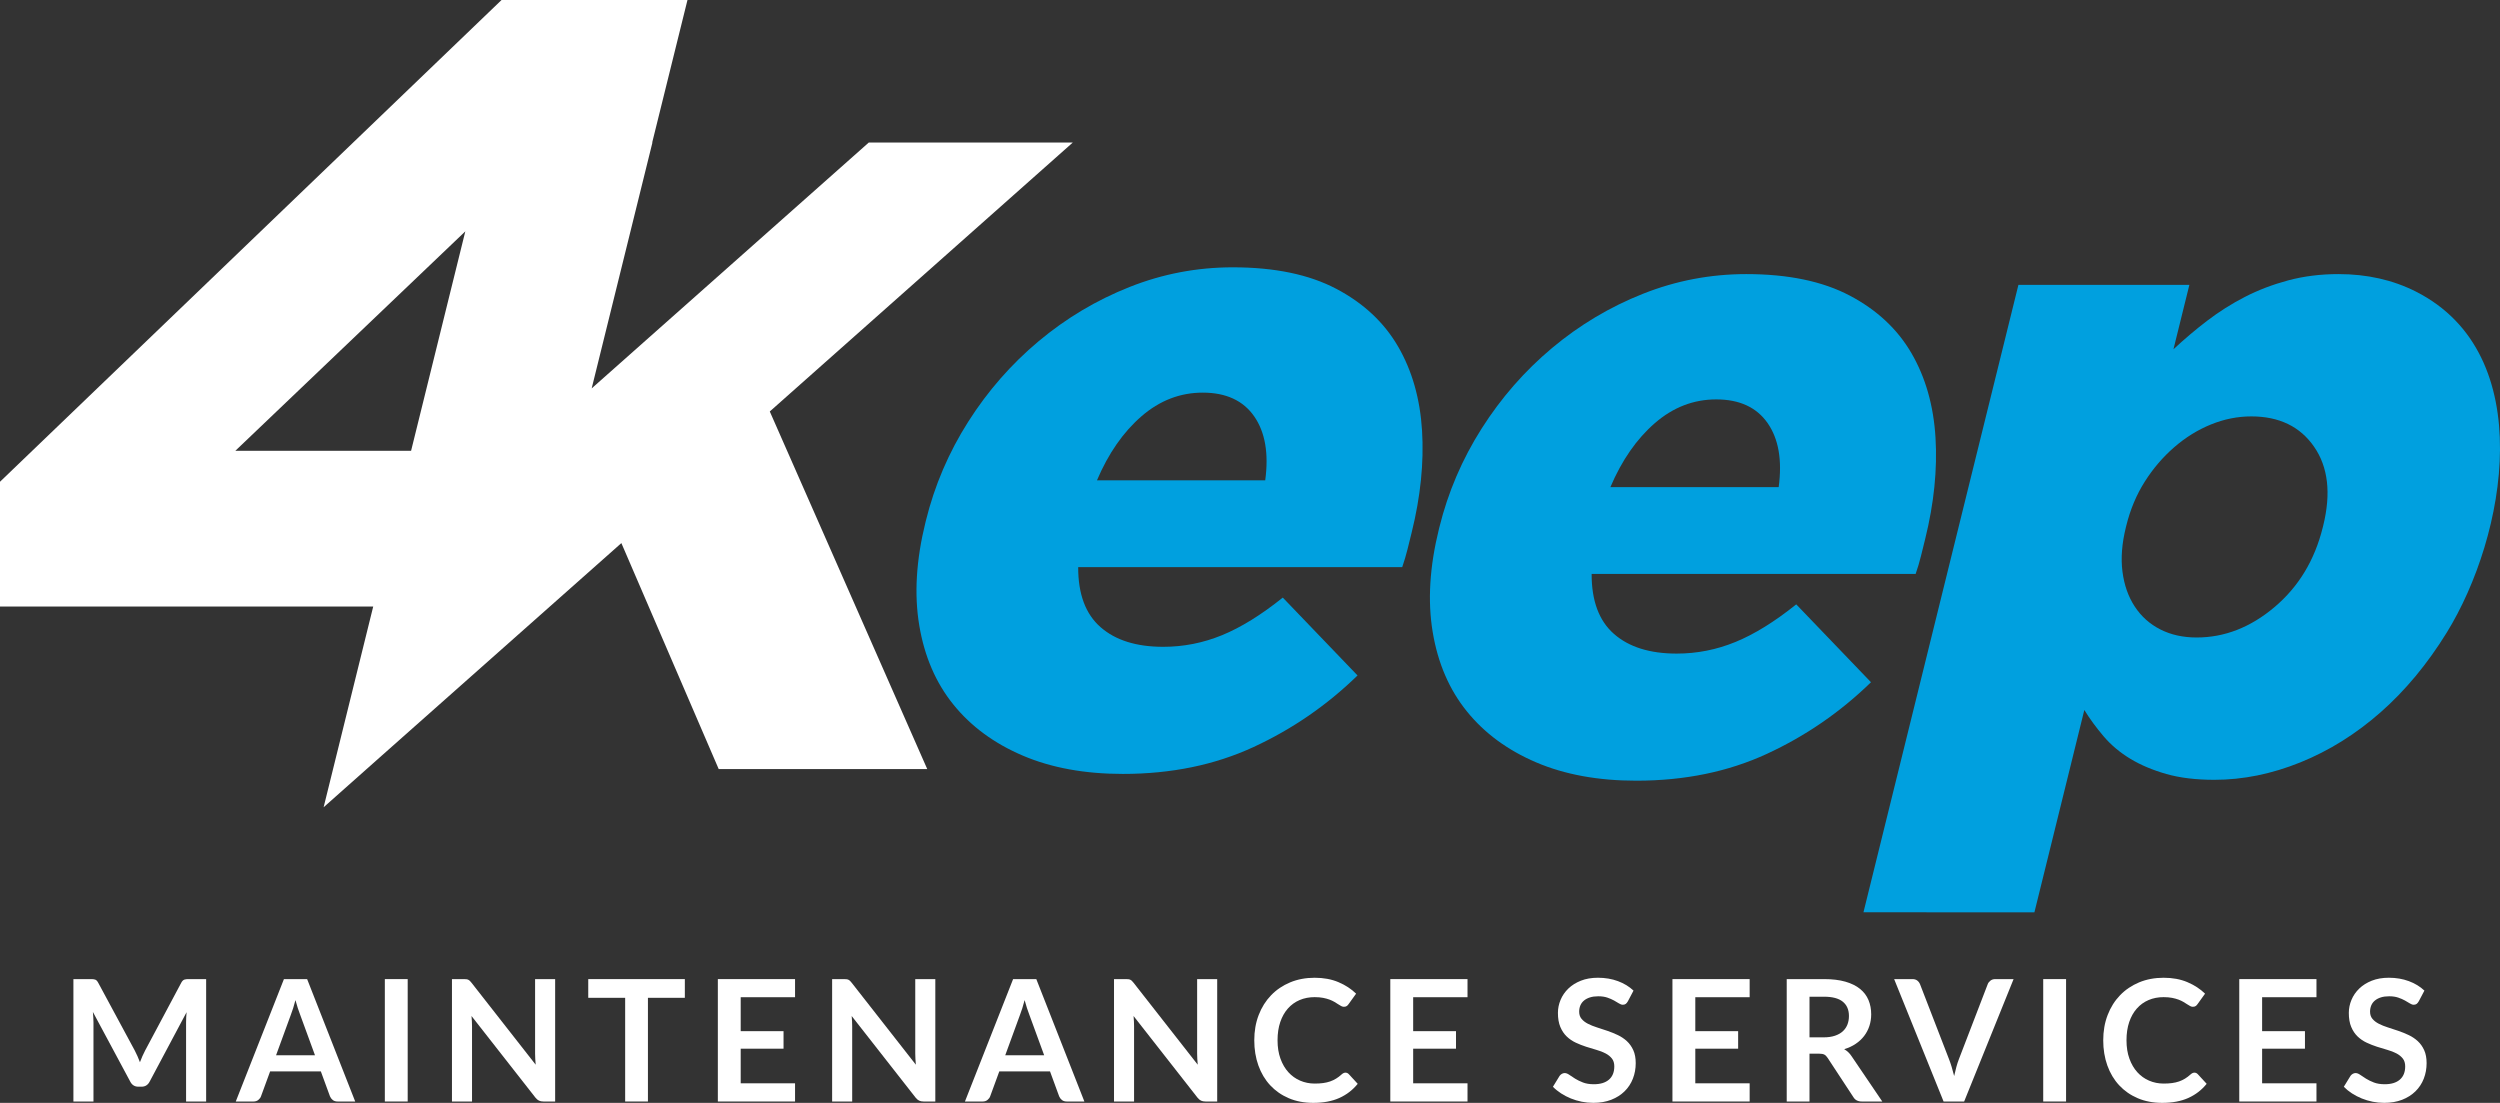 <?xml version="1.0" encoding="UTF-8"?>
<svg id="Livello_2" xmlns="http://www.w3.org/2000/svg" version="1.1" viewBox="0 0 1000 441.145">
  <rect x="0" y="0" width="1000" height="441.145" fill="#333333" stroke="none"/>
  <!-- Generator: Adobe Illustrator 29.4.0, SVG Export Plug-In . SVG Version: 2.1.0 Build 152)  -->
  <defs>
    <style>
      .st0 {
        fill: #fff;
      }

      .st1 {
        fill: #00a0df;
      }
    </style>
  </defs>
  <g>
    <path class="st0" d="M186.127,92.542l-21.692,87.785h-70.306l91.997-87.785ZM200.622,0L0,192.701v49.921h149.285l-19.837,80.282,22.408-19.904,96.694-85.76,38.93,90.384h83.417l-62.98-143.035,121.207-107.582h-81.605l-110.848,98.351,24.303-98.351h-.091L274.991,0h-74.369Z"/>
    <g>
      <path class="st1" d="M506.09,192.138h-67.309c4.562-10.744,10.491-19.272,17.782-25.6,7.287-6.319,15.469-9.486,24.541-9.486,9.308,0,16.165,3.168,20.57,9.486,4.4,6.328,5.871,14.856,4.415,25.6M559.235,138.613c-5.609-9.667-13.852-17.364-24.728-23.092-10.879-5.729-24.669-8.593-41.374-8.593-14.32,0-28.103,2.63-41.327,7.876-13.24,5.254-25.347,12.477-36.326,21.662-10.985,9.191-20.381,19.931-28.188,32.221-7.816,12.297-13.456,25.48-16.935,39.561l-.176.717c-3.716,15.036-4.549,28.765-2.479,41.172,2.065,12.413,6.615,22.976,13.654,31.685,7.031,8.715,16.268,15.519,27.715,20.408,11.442,4.889,24.797,7.339,40.078,7.339,19.333,0,36.742-3.582,52.241-10.74,15.491-7.161,29.366-16.704,41.625-28.644l-29.899-31.147c-8.635,6.923-16.732,11.937-24.3,15.038-7.568,3.105-15.416,4.652-23.528,4.652-10.737,0-19.102-2.623-25.083-7.875-5.988-5.247-8.961-13.247-8.93-23.988h129.606c.822-2.384,1.536-4.773,2.127-7.162.589-2.382,1.151-4.652,1.681-6.8,3.539-14.321,4.916-27.866,4.13-40.635-.782-12.767-3.979-23.988-9.584-33.656"/>
      <path class="st1" d="M661.943,169.248c7.287-6.321,15.47-9.487,24.542-9.487,9.306,0,16.161,3.167,20.569,9.487,4.401,6.327,5.869,14.857,4.415,25.597h-67.311c4.563-10.74,10.493-19.27,17.784-25.597M718.496,241.749c-8.636,6.925-16.734,11.937-24.3,15.036-7.57,3.106-15.416,4.653-23.528,4.653-10.739,0-19.104-2.623-25.085-7.874-5.987-5.248-8.96-13.249-8.929-23.989h129.606c.823-2.383,1.537-4.772,2.128-7.16.587-2.383,1.15-4.653,1.68-6.802,3.541-14.321,4.916-27.866,4.131-40.636-.784-12.765-3.98-23.987-9.587-33.656-5.607-9.665-13.848-17.361-24.725-23.092-10.88-5.728-24.669-8.592-41.376-8.592-14.32,0-28.102,2.63-41.328,7.877-13.237,5.255-25.343,12.476-36.323,21.66-10.985,9.192-20.382,19.932-28.188,32.222-7.817,12.298-13.458,25.481-16.936,39.562l-.177.717c-3.715,15.038-4.546,28.765-2.477,41.171,2.065,12.412,6.615,22.976,13.654,31.686,7.03,8.716,16.268,15.517,27.714,20.409,11.441,4.888,24.798,7.338,40.079,7.338,19.331,0,36.74-3.581,52.24-10.74,15.492-7.162,29.365-16.704,41.626-28.644l-29.899-31.147Z"/>
      <path class="st1" d="M929.288,210.242l-.179.715c-3.243,13.129-9.673,23.752-19.28,31.865-9.608,8.118-19.996,12.174-31.162,12.174-5.465,0-10.308-1.077-14.533-3.223-4.225-2.148-7.629-5.191-10.217-9.131-2.593-3.938-4.232-8.593-4.927-13.963-.691-5.37-.237-11.279,1.355-17.722l.177-.715c1.591-6.445,4.042-12.293,7.359-17.543,3.317-5.246,7.245-9.847,11.782-13.784,4.535-3.939,9.442-6.983,14.73-9.131,5.287-2.148,10.659-3.223,16.125-3.223,11.165,0,19.55,4.063,25.145,12.174,5.598,8.117,6.809,18.618,3.626,31.507M966.333,116.618c-9.212-4.655-19.528-6.982-30.949-6.982-7.144,0-13.844.839-20.083,2.506-6.246,1.675-12.029,3.884-17.349,6.625-5.327,2.746-10.334,5.907-15.028,9.489-4.693,3.579-9.207,7.398-13.543,11.454l6.37-25.776h-68.383l-61.984,250.976,68.378.02,19.968-80.935c2.211,3.582,4.791,7.103,7.744,10.561,2.953,3.461,6.502,6.445,10.648,8.95,4.142,2.507,8.942,4.532,14.391,6.085,5.445,1.552,11.858,2.331,19.242,2.331,11.427,0,22.893-2.331,34.405-6.982,11.503-4.654,22.199-11.334,32.097-20.049,9.887-8.709,18.702-19.332,26.438-31.861,23.763-38.489,37.171-111.375-12.361-136.412"/>
    </g>
  </g>
  <g>
    <path class="st0" d="M82.456,391.641v48.962h-8.025v-31.626c0-1.264.068-2.63.203-4.098l-14.796,27.8c-.7,1.332-1.773,1.998-3.217,1.998h-1.287c-1.445,0-2.518-.666-3.217-1.998l-14.966-27.901c.068.745.124,1.479.169,2.201.045.723.068,1.388.068,1.998v31.626h-8.025v-48.962h6.873c.407,0,.757.011,1.05.034.293.022.559.079.796.169s.451.237.643.44.378.474.558.813l14.661,27.19c.384.722.739,1.467,1.067,2.235.327.767.648,1.557.964,2.37.316-.835.644-1.642.982-2.421.339-.779.7-1.528,1.084-2.251l14.458-27.122c.18-.339.372-.61.576-.813.203-.203.423-.35.659-.44s.502-.147.796-.169c.293-.023.643-.034,1.049-.034h6.874Z"/>
    <path class="st0" d="M142.083,440.603h-7.043c-.791,0-1.434-.197-1.93-.592-.497-.395-.87-.885-1.118-1.473l-3.657-9.989h-20.283l-3.657,9.989c-.181.52-.531.994-1.05,1.423s-1.163.643-1.93.643h-7.111l19.267-48.962h9.278l19.233,48.962ZM125.999,422.115l-5.959-16.286c-.294-.723-.598-1.58-.914-2.574-.317-.993-.633-2.066-.948-3.217-.294,1.151-.599,2.229-.915,3.233-.316,1.005-.621,1.879-.914,2.624l-5.925,16.219h15.575Z"/>
    <path class="st0" d="M163.075,440.603h-9.142v-48.962h9.142v48.962Z"/>
    <path class="st0" d="M222.06,391.641v48.962h-4.673c-.723,0-1.326-.118-1.811-.355-.486-.237-.954-.637-1.405-1.202l-25.564-32.641c.135,1.49.203,2.868.203,4.132v30.068h-8.025v-48.962h4.774c.384,0,.716.017.998.051s.531.102.745.203c.215.102.423.249.626.44.204.192.429.446.678.762l25.666,32.776c-.068-.79-.125-1.569-.17-2.336-.045-.768-.067-1.479-.067-2.134v-29.763h8.024Z"/>
    <path class="st0" d="M273.934,399.124h-14.763v41.479h-9.108v-41.479h-14.763v-7.483h38.635v7.483Z"/>
    <path class="st0" d="M296.28,398.887v13.578h17.134v7.009h-17.134v13.849h21.739v7.28h-30.881v-48.962h30.881v7.246h-21.739Z"/>
    <path class="st0" d="M374.126,391.641v48.962h-4.673c-.723,0-1.326-.118-1.811-.355-.486-.237-.954-.637-1.405-1.202l-25.564-32.641c.135,1.49.203,2.868.203,4.132v30.068h-8.025v-48.962h4.774c.384,0,.716.017.998.051s.531.102.745.203c.215.102.423.249.626.44.204.192.429.446.678.762l25.666,32.776c-.068-.79-.125-1.569-.17-2.336-.045-.768-.067-1.479-.067-2.134v-29.763h8.024Z"/>
    <path class="st0" d="M433.753,440.603h-7.043c-.791,0-1.434-.197-1.93-.592-.497-.395-.87-.885-1.118-1.473l-3.657-9.989h-20.283l-3.657,9.989c-.181.52-.531.994-1.05,1.423s-1.163.643-1.93.643h-7.111l19.267-48.962h9.278l19.233,48.962ZM417.669,422.115l-5.959-16.286c-.294-.723-.598-1.58-.914-2.574-.317-.993-.633-2.066-.948-3.217-.294,1.151-.599,2.229-.915,3.233-.316,1.005-.621,1.879-.914,2.624l-5.925,16.219h15.575Z"/>
    <path class="st0" d="M486.878,391.641v48.962h-4.673c-.723,0-1.326-.118-1.811-.355-.486-.237-.954-.637-1.405-1.202l-25.564-32.641c.135,1.49.203,2.868.203,4.132v30.068h-8.025v-48.962h4.774c.384,0,.716.017.998.051s.531.102.745.203c.215.102.423.249.626.44.204.192.429.446.678.762l25.666,32.776c-.068-.79-.125-1.569-.17-2.336-.045-.768-.067-1.479-.067-2.134v-29.763h8.024Z"/>
    <path class="st0" d="M538.177,429.056c.496,0,.937.192,1.321.576l3.589,3.894c-1.987,2.461-4.43,4.346-7.331,5.655s-6.383,1.964-10.445,1.964c-3.635,0-6.903-.621-9.802-1.863-2.902-1.241-5.379-2.968-7.433-5.18-2.055-2.212-3.629-4.853-4.724-7.923-1.095-3.07-1.641-6.422-1.641-10.057,0-3.679.586-7.048,1.76-10.107,1.174-3.058,2.828-5.693,4.961-7.906,2.133-2.213,4.678-3.933,7.636-5.164,2.957-1.23,6.23-1.845,9.819-1.845,3.567,0,6.733.587,9.498,1.761,2.765,1.174,5.118,2.709,7.06,4.605l-3.048,4.233c-.181.271-.412.508-.694.711-.282.204-.671.305-1.167.305-.339,0-.689-.096-1.05-.287-.362-.192-.757-.429-1.185-.711-.43-.282-.926-.592-1.49-.931-.565-.339-1.22-.648-1.965-.931-.745-.282-1.608-.519-2.59-.711-.982-.191-2.116-.287-3.402-.287-2.191,0-4.194.389-6.011,1.167-1.817.779-3.38,1.909-4.689,3.387-1.31,1.479-2.326,3.285-3.048,5.417-.723,2.134-1.084,4.566-1.084,7.297,0,2.755.389,5.203,1.168,7.348s1.833,3.951,3.166,5.417c1.332,1.468,2.9,2.59,4.706,3.369,1.806.779,3.747,1.168,5.823,1.168,1.242,0,2.365-.068,3.369-.203,1.005-.136,1.931-.35,2.777-.644.847-.293,1.648-.671,2.405-1.134.756-.462,1.506-1.032,2.251-1.709.225-.204.462-.367.711-.491.248-.124.508-.186.779-.186Z"/>
    <path class="st0" d="M565.265,398.887v13.578h17.134v7.009h-17.134v13.849h21.739v7.28h-30.881v-48.962h30.881v7.246h-21.739Z"/>
    <path class="st0" d="M651.134,400.546c-.271.474-.558.818-.863,1.032-.304.215-.682.321-1.134.321-.474,0-.987-.175-1.54-.524s-1.213-.739-1.98-1.168c-.768-.428-1.665-.817-2.692-1.168-1.028-.349-2.24-.524-3.64-.524-1.265,0-2.37.152-3.319.457-.948.304-1.743.727-2.387,1.269-.643.542-1.122,1.191-1.438,1.947-.317.756-.474,1.586-.474,2.488,0,1.152.321,2.112.964,2.879.644.768,1.495,1.422,2.556,1.964s2.269,1.027,3.624,1.456c1.354.429,2.743.886,4.165,1.371,1.422.486,2.811,1.05,4.165,1.693,1.355.644,2.562,1.456,3.624,2.438,1.061.982,1.913,2.184,2.556,3.606.644,1.423.965,3.15.965,5.181,0,2.212-.378,4.283-1.134,6.213-.757,1.93-1.863,3.613-3.319,5.045-1.456,1.434-3.233,2.562-5.333,3.386-2.1.824-4.504,1.236-7.212,1.236-1.558,0-3.093-.152-4.605-.457-1.513-.305-2.963-.739-4.352-1.303-1.388-.564-2.691-1.241-3.91-2.032-1.219-.79-2.303-1.67-3.251-2.641l2.675-4.368c.225-.316.519-.581.88-.795.361-.214.745-.321,1.152-.321.564,0,1.173.231,1.828.693.655.463,1.434.977,2.337,1.541s1.958,1.078,3.166,1.54c1.207.463,2.658.694,4.351.694,2.596,0,4.605-.615,6.027-1.845,1.422-1.231,2.133-2.997,2.133-5.3,0-1.286-.321-2.336-.964-3.149-.644-.813-1.496-1.495-2.557-2.048s-2.269-1.021-3.623-1.405c-1.355-.384-2.732-.801-4.132-1.253-1.4-.451-2.776-.993-4.131-1.625-1.355-.632-2.563-1.457-3.623-2.473-1.062-1.015-1.913-2.285-2.557-3.809-.643-1.524-.964-3.403-.964-5.638,0-1.783.355-3.521,1.066-5.214.711-1.693,1.743-3.194,3.098-4.504,1.355-1.309,3.025-2.358,5.011-3.149,1.986-.79,4.267-1.185,6.839-1.185,2.89,0,5.553.452,7.991,1.354,2.439.904,4.515,2.168,6.23,3.793l-2.269,4.301Z"/>
    <path class="st0" d="M678.12,398.887v13.578h17.134v7.009h-17.134v13.849h21.739v7.28h-30.881v-48.962h30.881v7.246h-21.739Z"/>
    <path class="st0" d="M752.919,440.603h-8.228c-1.558,0-2.687-.61-3.387-1.829l-10.293-15.677c-.385-.586-.807-1.004-1.27-1.253-.463-.248-1.145-.372-2.048-.372h-3.894v19.131h-9.109v-48.962h14.932c3.319,0,6.168.344,8.55,1.032,2.382.689,4.334,1.654,5.858,2.895,1.524,1.242,2.646,2.725,3.369,4.452.722,1.728,1.083,3.629,1.083,5.706,0,1.648-.242,3.206-.727,4.673-.486,1.468-1.185,2.8-2.1,3.996-.914,1.197-2.043,2.247-3.386,3.15-1.344.903-2.873,1.614-4.588,2.133.587.339,1.128.739,1.625,1.202s.948,1.01,1.355,1.642l12.258,18.081ZM729.487,414.937c1.715,0,3.21-.214,4.486-.643,1.275-.429,2.325-1.021,3.15-1.778.823-.756,1.438-1.653,1.845-2.691.406-1.038.609-2.179.609-3.421,0-2.483-.818-4.39-2.454-5.722-1.638-1.331-4.137-1.998-7.501-1.998h-5.823v16.253h5.688Z"/>
    <path class="st0" d="M805.436,391.641l-19.775,48.962h-8.228l-19.775-48.962h7.314c.79,0,1.434.192,1.93.575.497.385.869.881,1.118,1.49l11.547,29.865c.383.971.75,2.038,1.1,3.2.349,1.163.682,2.376.998,3.64.271-1.264.564-2.477.881-3.64.315-1.162.665-2.229,1.049-3.2l11.479-29.865c.181-.519.536-.993,1.066-1.422.531-.428,1.179-.643,1.947-.643h7.348Z"/>
    <path class="st0" d="M826.428,440.603h-9.141v-48.962h9.141v48.962Z"/>
    <path class="st0" d="M877.76,429.056c.496,0,.935.192,1.319.576l3.59,3.894c-1.986,2.461-4.431,4.346-7.33,5.655-2.901,1.309-6.384,1.964-10.447,1.964-3.634,0-6.902-.621-9.802-1.863-2.901-1.241-5.379-2.968-7.433-5.18-2.054-2.212-3.628-4.853-4.723-7.923s-1.642-6.422-1.642-10.057c0-3.679.588-7.048,1.762-10.107,1.174-3.058,2.827-5.693,4.96-7.906,2.133-2.213,4.679-3.933,7.635-5.164,2.958-1.23,6.231-1.845,9.821-1.845,3.566,0,6.733.587,9.497,1.761s5.118,2.709,7.06,4.605l-3.048,4.233c-.18.271-.411.508-.694.711-.283.204-.672.305-1.168.305-.338,0-.689-.096-1.049-.287-.362-.192-.757-.429-1.185-.711-.43-.282-.926-.592-1.49-.931s-1.22-.648-1.964-.931c-.746-.282-1.609-.519-2.59-.711-.983-.191-2.116-.287-3.404-.287-2.19,0-4.192.389-6.009,1.167-1.819.779-3.382,1.909-4.69,3.387-1.31,1.479-2.326,3.285-3.048,5.417-.724,2.134-1.084,4.566-1.084,7.297,0,2.755.389,5.203,1.168,7.348.779,2.145,1.833,3.951,3.165,5.417,1.332,1.468,2.901,2.59,4.706,3.369,1.806.779,3.748,1.168,5.825,1.168,1.24,0,2.364-.068,3.369-.203,1.003-.136,1.929-.35,2.776-.644.847-.293,1.648-.671,2.405-1.134.755-.462,1.506-1.032,2.252-1.709.224-.204.461-.367.711-.491.248-.124.507-.186.779-.186Z"/>
    <path class="st0" d="M904.847,398.887v13.578h17.134v7.009h-17.134v13.849h21.74v7.28h-30.881v-48.962h30.881v7.246h-21.74Z"/>
    <path class="st0" d="M967.489,400.546c-.27.474-.558.818-.863,1.032-.305.215-.683.321-1.133.321-.474,0-.988-.175-1.541-.524s-1.214-.739-1.98-1.168c-.768-.428-1.666-.817-2.693-1.168-1.027-.349-2.239-.524-3.639-.524-1.264,0-2.37.152-3.318.457-.948.304-1.745.727-2.388,1.269s-1.122,1.191-1.438,1.947-.474,1.586-.474,2.488c0,1.152.321,2.112.964,2.879.643.768,1.495,1.422,2.557,1.964,1.06.542,2.269,1.027,3.623,1.456s2.743.886,4.165,1.371c1.422.486,2.811,1.05,4.165,1.693,1.354.644,2.563,1.456,3.623,2.438,1.062.982,1.914,2.184,2.557,3.606.643,1.423.964,3.15.964,5.181,0,2.212-.378,4.283-1.133,6.213-.757,1.93-1.863,3.613-3.318,5.045-1.457,1.434-3.235,2.562-5.333,3.386-2.1.824-4.504,1.236-7.212,1.236-1.558,0-3.094-.152-4.605-.457-1.514-.305-2.963-.739-4.352-1.303-1.387-.564-2.691-1.241-3.911-2.032-1.218-.79-2.302-1.67-3.25-2.641l2.675-4.368c.226-.316.52-.581.88-.795.362-.214.746-.321,1.152-.321.564,0,1.174.231,1.828.693.656.463,1.433.977,2.337,1.541.902.564,1.958,1.078,3.165,1.54,1.209.463,2.658.694,4.352.694,2.596,0,4.605-.615,6.027-1.845,1.422-1.231,2.133-2.997,2.133-5.3,0-1.286-.321-2.336-.964-3.149s-1.495-1.495-2.557-2.048-2.269-1.021-3.623-1.405-2.732-.801-4.132-1.253c-1.4-.451-2.776-.993-4.13-1.625-1.356-.632-2.563-1.457-3.624-2.473-1.06-1.015-1.912-2.285-2.555-3.809-.645-1.524-.966-3.403-.966-5.638,0-1.783.356-3.521,1.067-5.214.711-1.693,1.743-3.194,3.097-4.504,1.356-1.309,3.026-2.358,5.011-3.149,1.988-.79,4.267-1.185,6.841-1.185,2.888,0,5.553.452,7.991,1.354,2.438.904,4.514,2.168,6.229,3.793l-2.269,4.301Z"/>
  </g>
</svg>